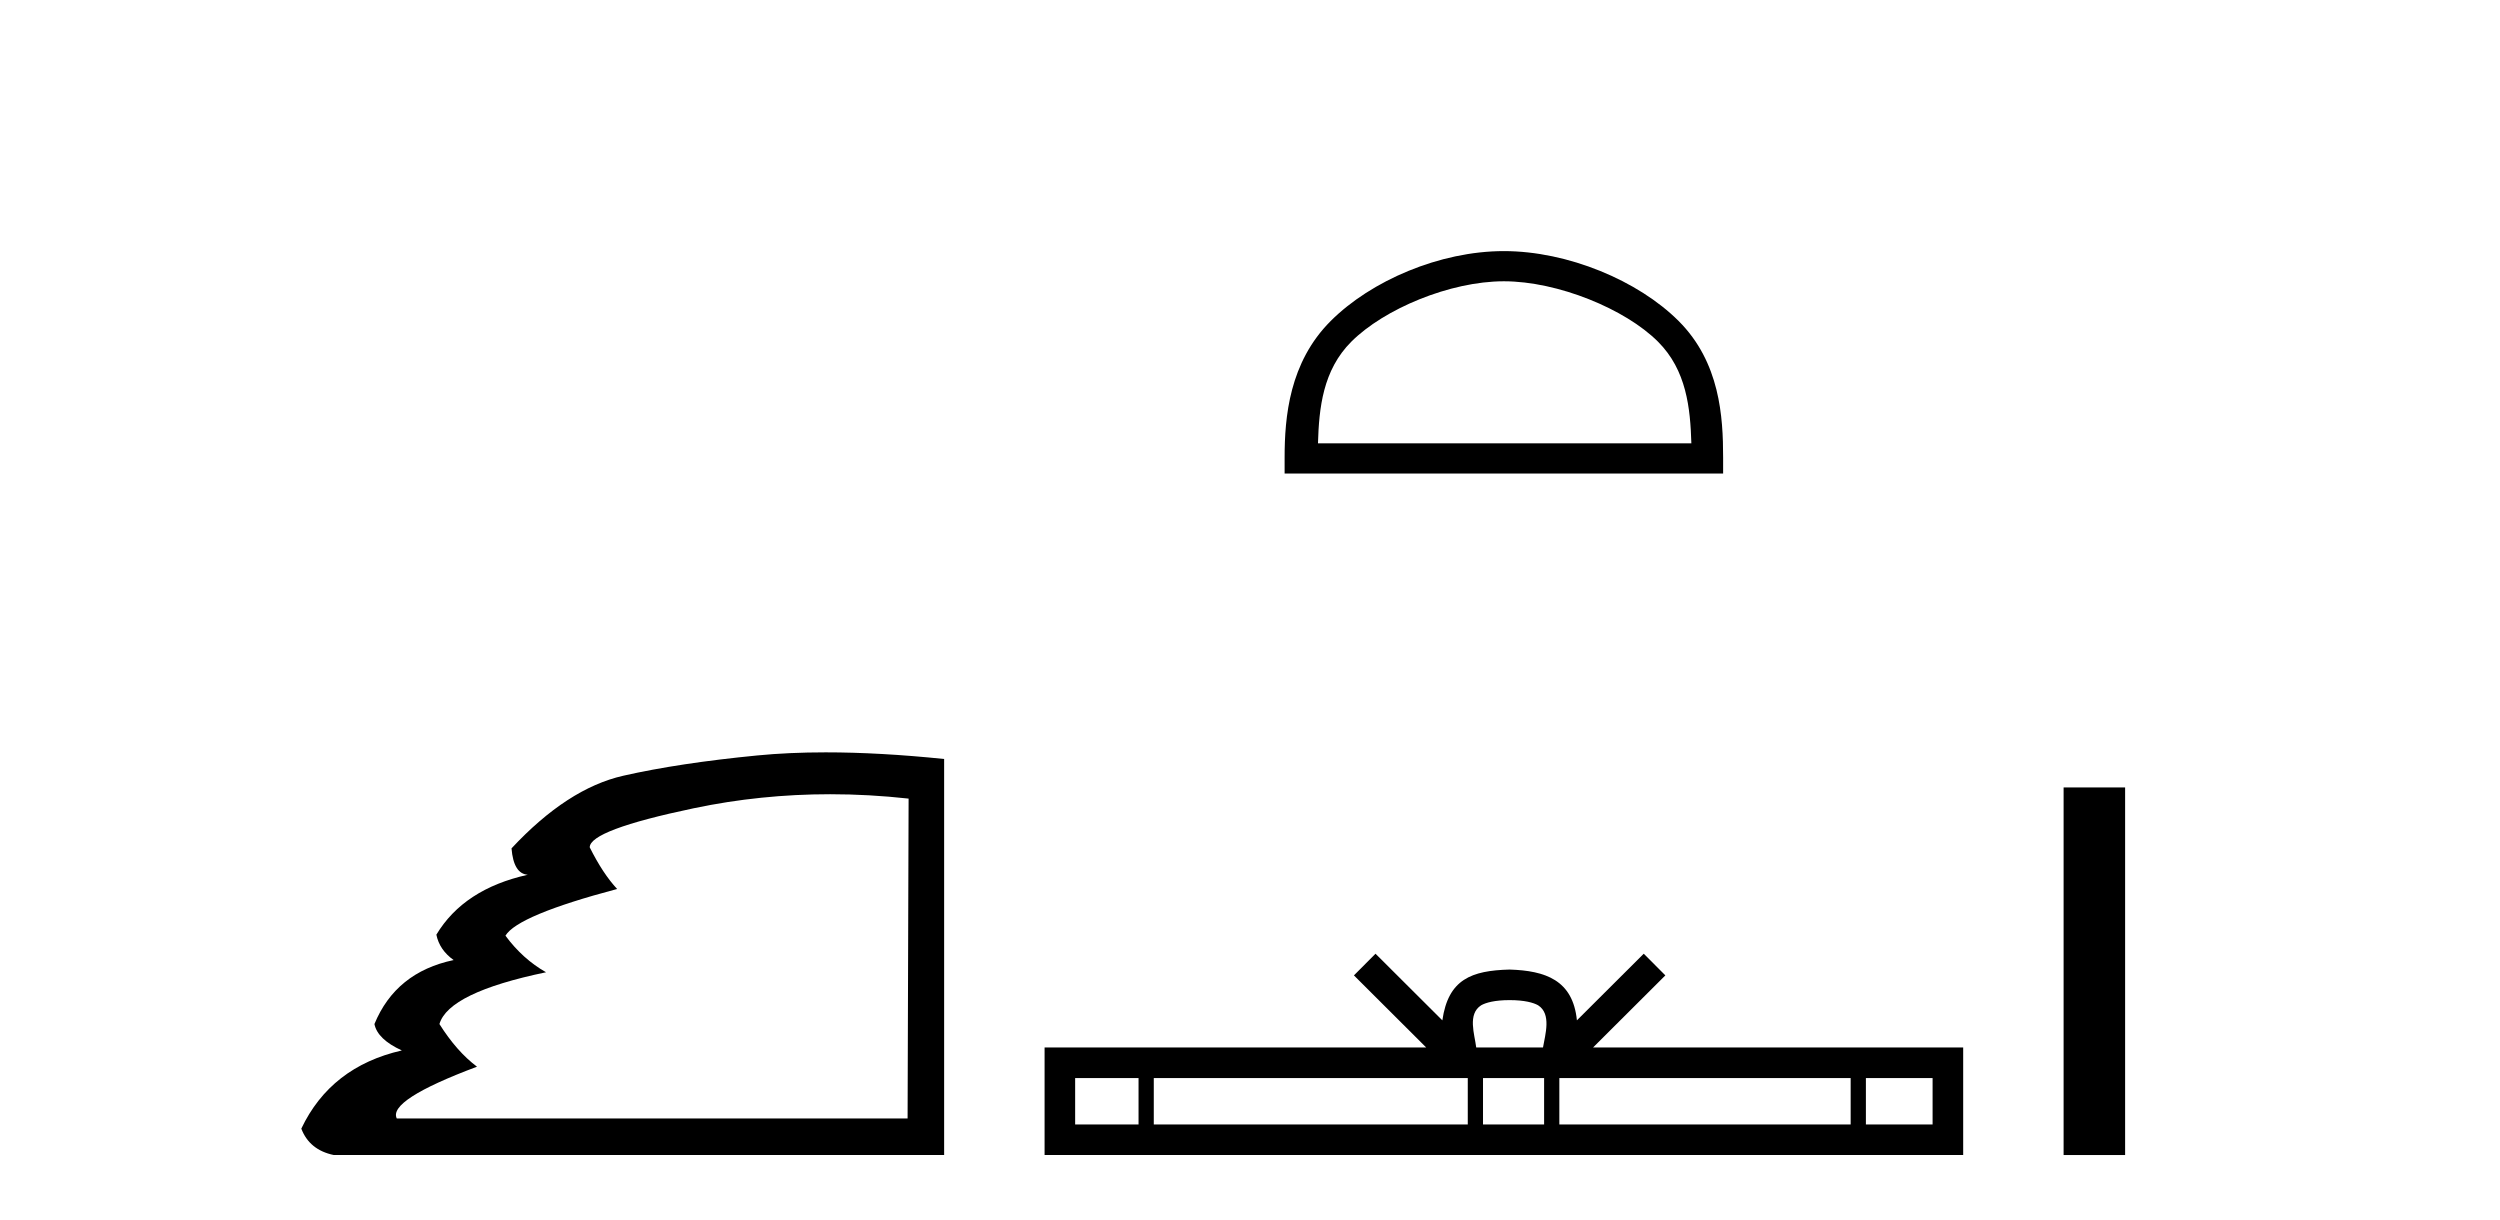 <?xml version='1.0' encoding='UTF-8' standalone='yes'?><svg xmlns='http://www.w3.org/2000/svg' xmlns:xlink='http://www.w3.org/1999/xlink' width='84.0' height='41.0' ><path d='M 27.893 26.686 Q 29.196 26.686 30.529 26.833 L 30.495 37.581 L 13.332 37.581 Q 13.024 36.967 16.027 35.841 Q 15.345 35.329 14.765 34.408 Q 15.072 33.35 18.347 32.668 Q 17.563 32.224 16.983 31.439 Q 17.392 30.757 20.736 29.87 Q 20.258 29.358 19.815 28.471 Q 19.815 27.891 23.312 27.157 Q 25.557 26.686 27.893 26.686 ZM 27.743 25.279 Q 26.51 25.279 25.445 25.383 Q 22.817 25.639 20.941 26.065 Q 19.064 26.492 17.187 28.505 Q 17.256 29.358 17.733 29.392 Q 15.584 29.87 14.662 31.405 Q 14.765 31.917 15.242 32.258 Q 13.297 32.668 12.581 34.408 Q 12.683 34.92 13.502 35.295 Q 11.114 35.841 10.124 37.922 Q 10.397 38.639 11.216 38.809 L 31.723 38.809 L 31.723 25.502 Q 29.552 25.279 27.743 25.279 Z' style='fill:#000000;stroke:none' /><path d='M 50.53 9.451 C 52.342 9.451 54.611 10.382 55.708 11.48 C 56.669 12.44 56.794 13.713 56.83 14.896 L 44.284 14.896 C 44.319 13.713 44.445 12.44 45.405 11.48 C 46.503 10.382 48.718 9.451 50.53 9.451 ZM 50.53 8.437 C 48.38 8.437 46.067 9.43 44.711 10.786 C 43.321 12.176 43.163 14.007 43.163 15.377 L 43.163 15.911 L 57.897 15.911 L 57.897 15.377 C 57.897 14.007 57.793 12.176 56.402 10.786 C 55.047 9.43 52.68 8.437 50.53 8.437 Z' style='fill:#000000;stroke:none' /><path d='M 50.723 33.604 C 51.224 33.604 51.525 33.689 51.681 33.778 C 52.135 34.068 51.919 34.761 51.845 35.195 L 49.601 35.195 C 49.547 34.752 49.302 34.076 49.766 33.778 C 49.922 33.689 50.223 33.604 50.723 33.604 ZM 38.255 36.222 L 38.255 37.782 L 36.125 37.782 L 36.125 36.222 ZM 49.317 36.222 L 49.317 37.782 L 38.767 37.782 L 38.767 36.222 ZM 51.882 36.222 L 51.882 37.782 L 49.829 37.782 L 49.829 36.222 ZM 62.182 36.222 L 62.182 37.782 L 52.394 37.782 L 52.394 36.222 ZM 64.935 36.222 L 64.935 37.782 L 62.694 37.782 L 62.694 36.222 ZM 46.217 32.045 L 45.492 32.773 L 47.92 35.195 L 35.098 35.195 L 35.098 38.809 L 65.963 38.809 L 65.963 35.195 L 53.527 35.195 L 55.956 32.773 L 55.23 32.045 L 52.984 34.284 C 52.85 32.927 51.92 32.615 50.723 32.577 C 49.446 32.611 48.661 32.9 48.463 34.284 L 46.217 32.045 Z' style='fill:#000000;stroke:none' /><path d='M 69.337 26.458 L 69.337 38.809 L 71.404 38.809 L 71.404 26.458 Z' style='fill:#000000;stroke:none' /></svg>